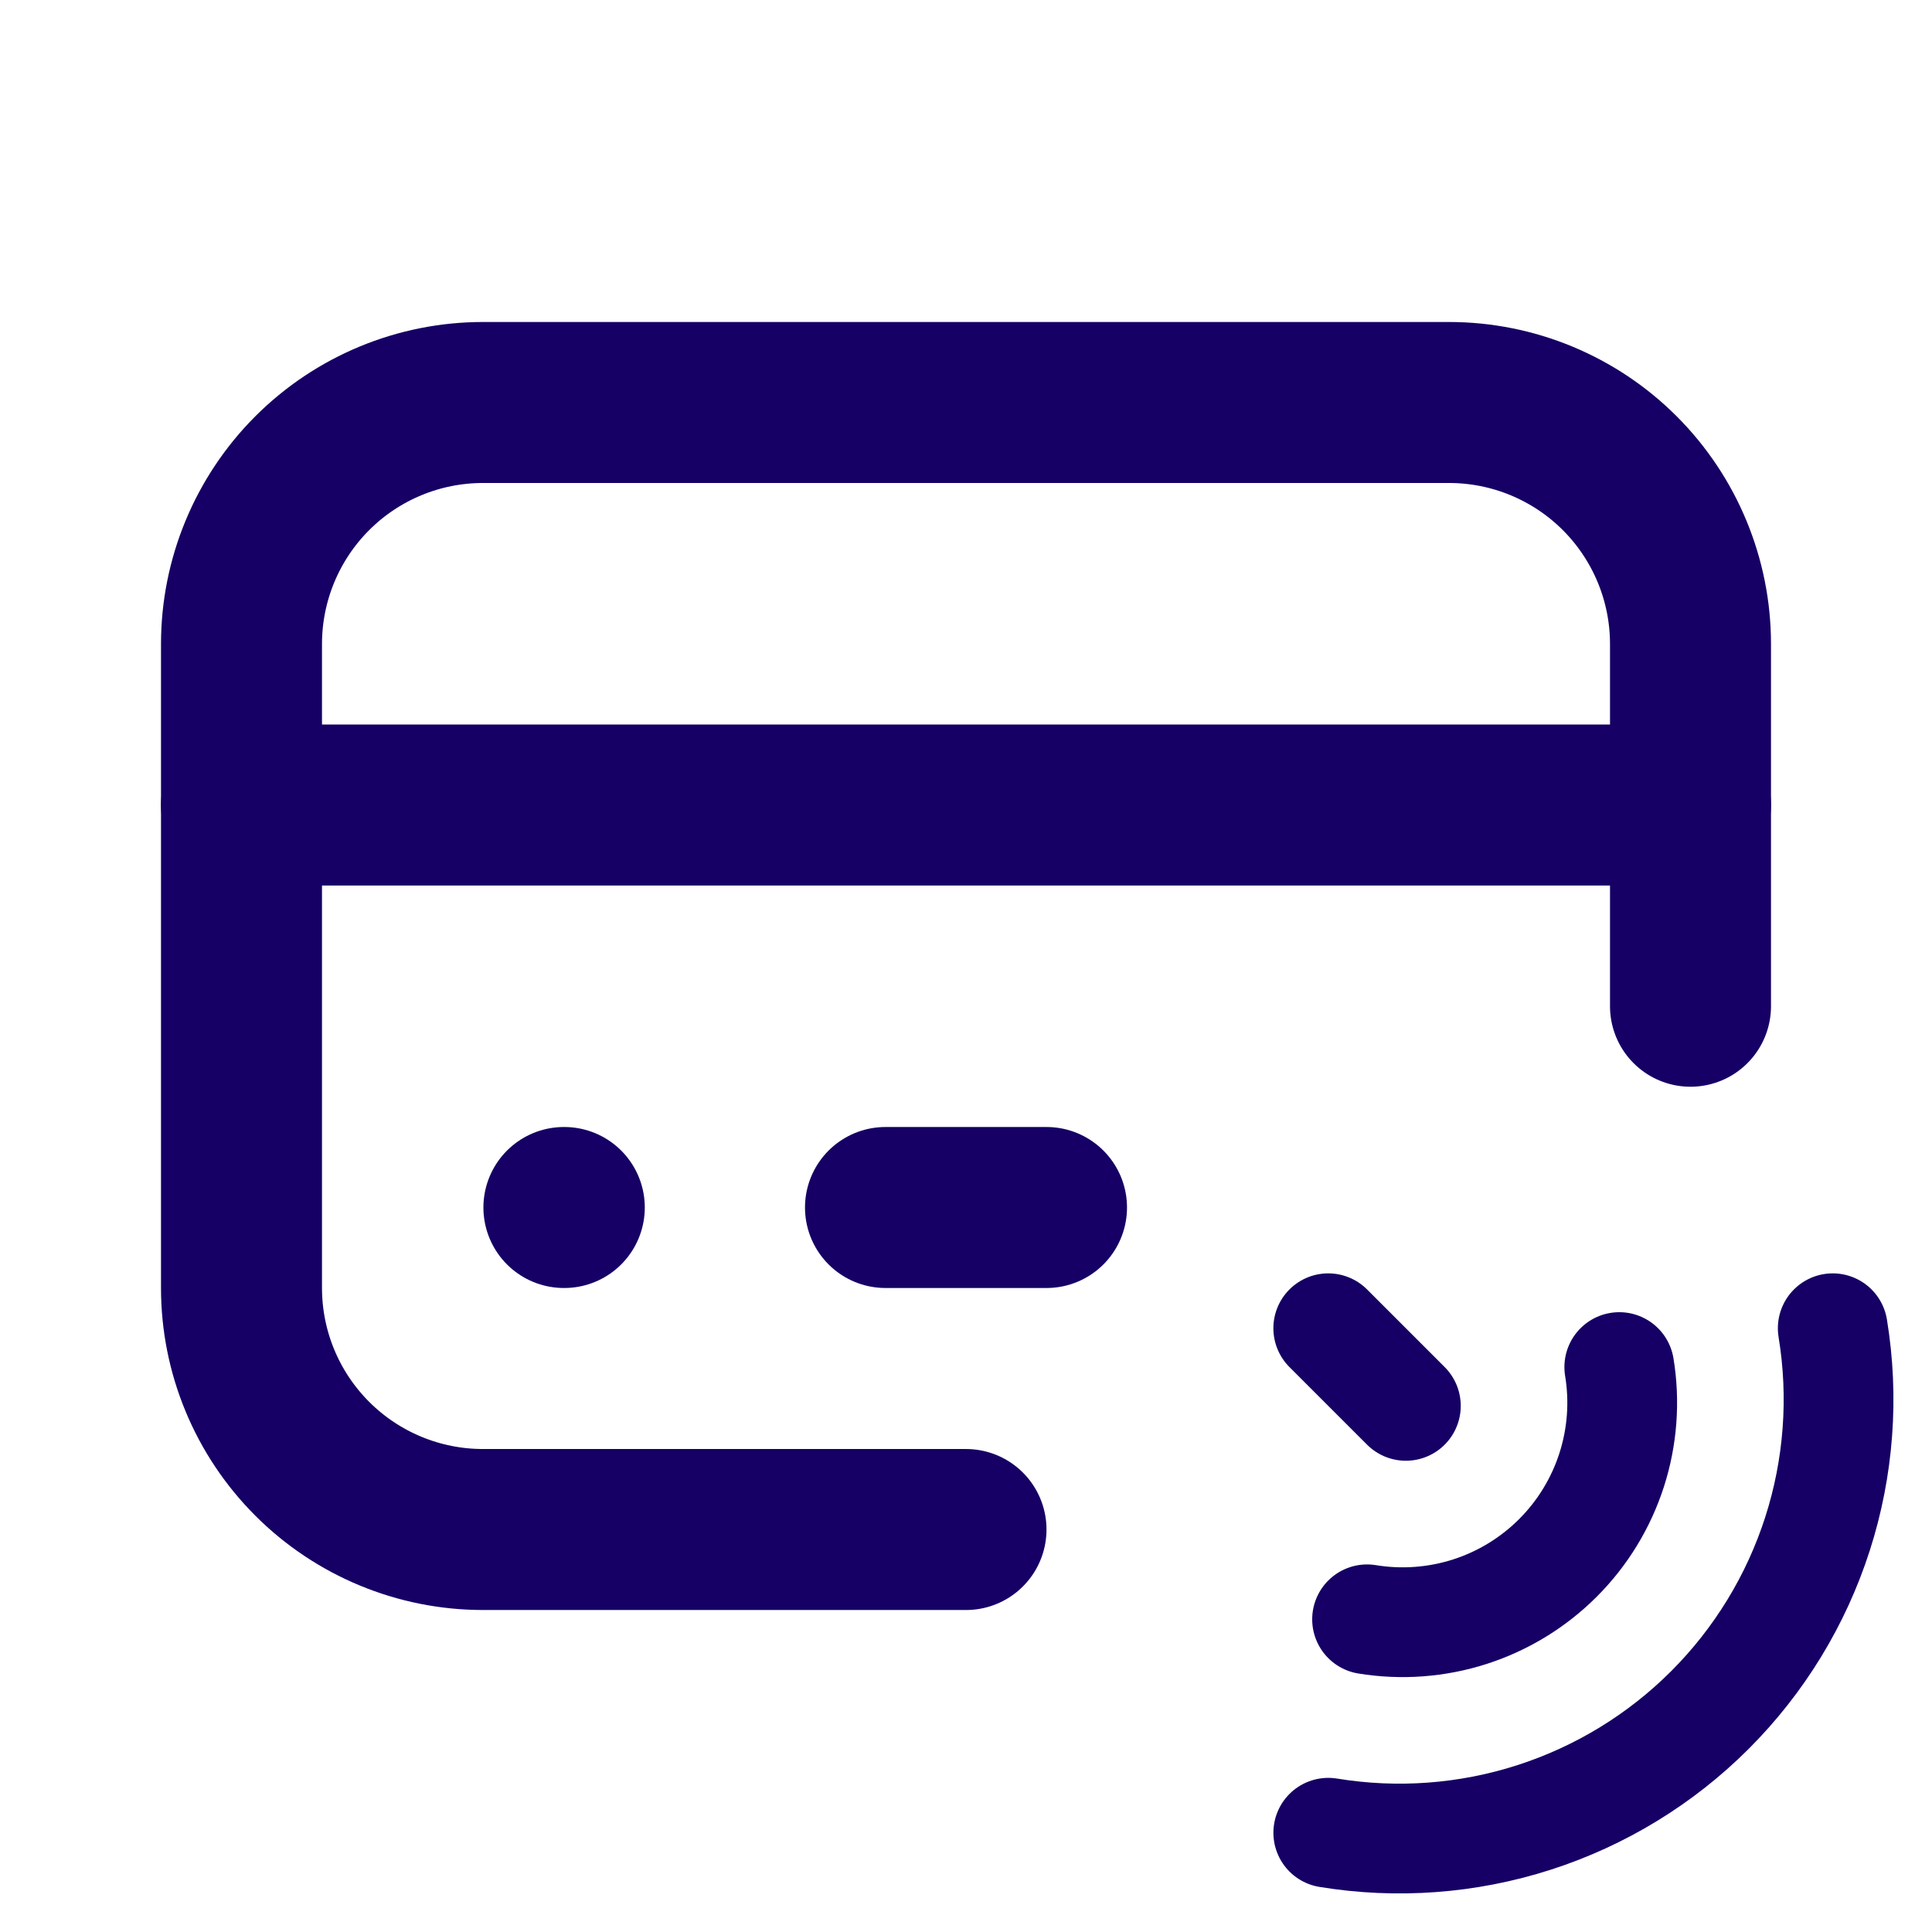 <svg width="64" height="64" viewBox="0 0 64 64" fill="none" xmlns="http://www.w3.org/2000/svg">
<g clip-path="url(#clip0_115_796)">
<path d="M32 50.667H16C13.878 50.667 11.843 49.824 10.343 48.323C8.843 46.823 8 44.788 8 42.667V21.333C8 19.212 8.843 17.177 10.343 15.676C11.843 14.176 13.878 13.333 16 13.333H48C50.122 13.333 52.157 14.176 53.657 15.676C55.157 17.177 56 19.212 56 21.333V33.333" stroke="#160065" stroke-width="5.333" stroke-linecap="round" stroke-linejoin="round"/>
<path d="M8 26.667H56" stroke="#160065" stroke-width="5.333" stroke-linecap="round" stroke-linejoin="round"/>
<path d="M44 44L46.571 46.571" stroke="#160065" stroke-width="3.636" stroke-linecap="round" stroke-linejoin="round"/>
<path d="M53.641 45.286C53.829 46.426 53.742 47.593 53.389 48.693C53.035 49.792 52.425 50.792 51.608 51.608C50.791 52.425 49.792 53.035 48.693 53.389C47.593 53.742 46.425 53.829 45.286 53.642" stroke="#160065" stroke-width="3.636" stroke-linecap="round" stroke-linejoin="round"/>
<path d="M60.712 44C61.087 46.279 60.913 48.615 60.206 50.814C59.499 53.013 58.278 55.011 56.645 56.645C55.012 58.278 53.013 59.499 50.814 60.206C48.615 60.913 46.28 61.086 44.001 60.712" stroke="#160065" stroke-width="3.636" stroke-linecap="round" stroke-linejoin="round"/>
<path d="M18.68 40H18.693" stroke="#160065" stroke-width="5.333" stroke-linecap="round" stroke-linejoin="round"/>
<path d="M29.333 40H34.667" stroke="#160065" stroke-width="5.333" stroke-linecap="round" stroke-linejoin="round"/>
</g>
<defs>
<clipPath id="clip0_115_796">
<rect width="64" height="64" fill="white"/>
</clipPath>
</defs>
</svg>
